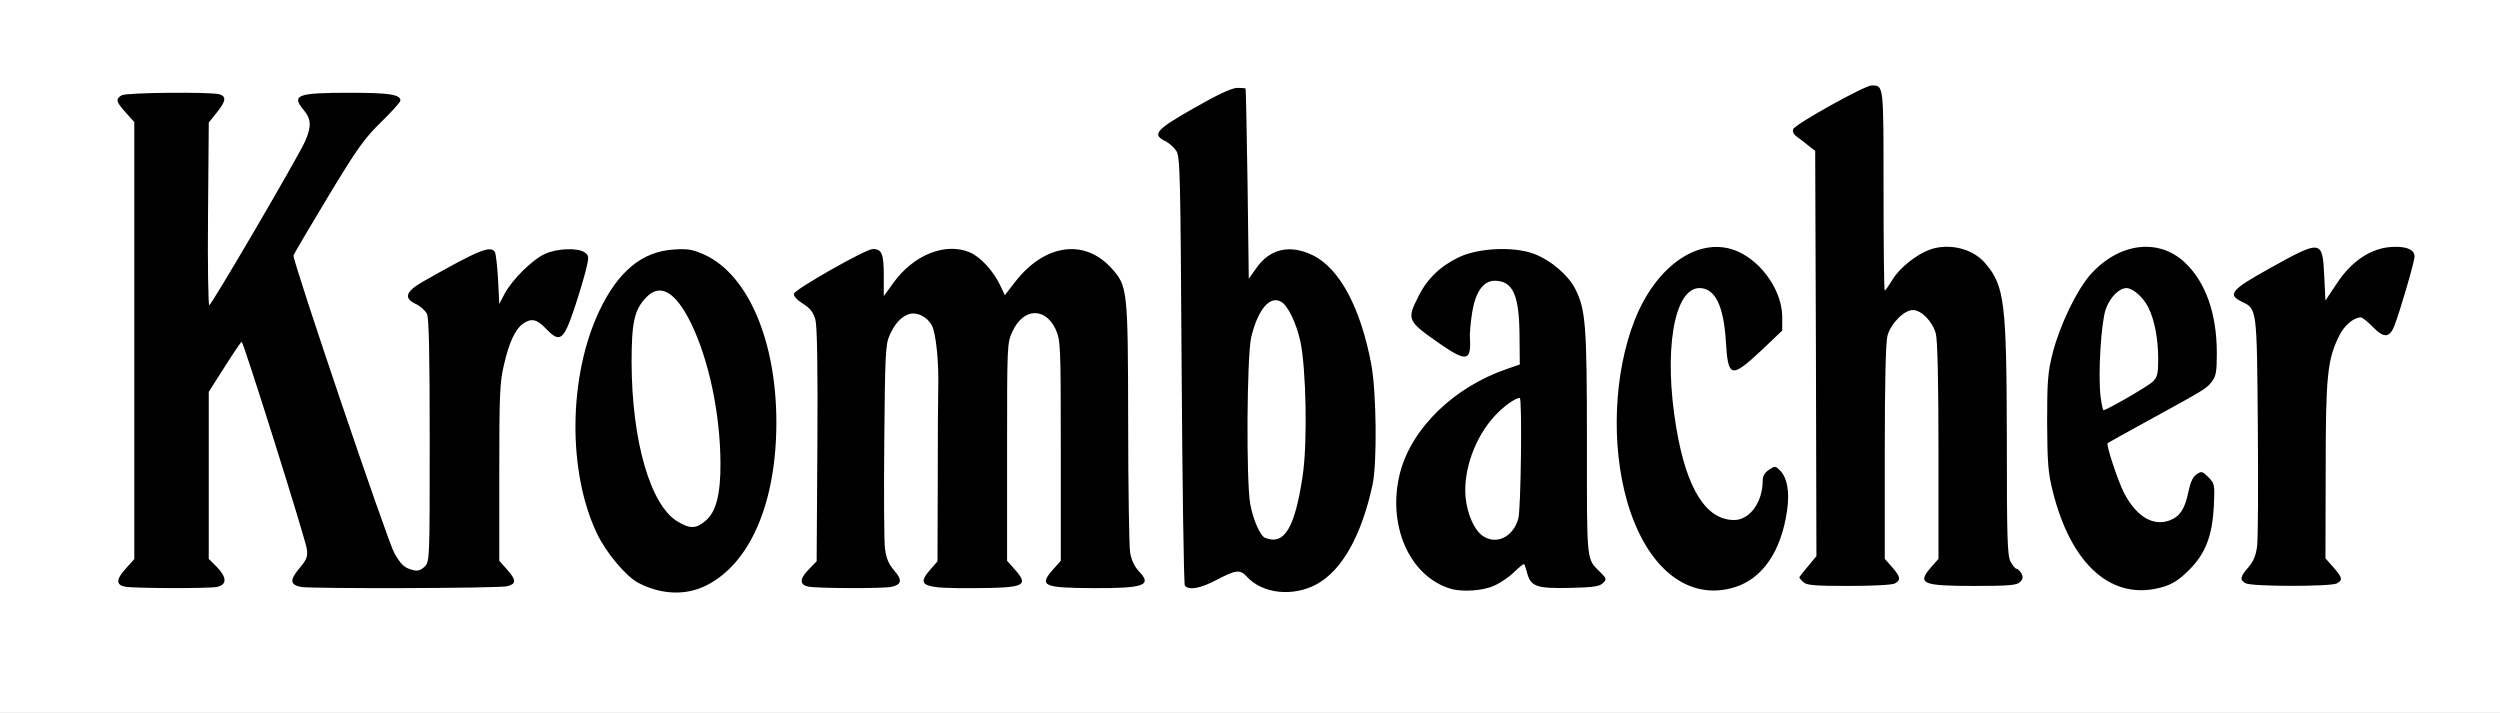 <?xml version="1.0" encoding="utf-8"?>
<!DOCTYPE svg PUBLIC "-//W3C//DTD SVG 1.0//EN" "http://www.w3.org/TR/2001/REC-SVG-20010904/DTD/svg10.dtd">
<svg version="1.0" xmlns="http://www.w3.org/2000/svg" width="512px" height="146px" viewBox="0 0 512 146" preserveAspectRatio="xMidYMid meet">
 <rect x="0" y="0" width="512" height="146" fill="#808080" stroke="none"/>
 <g fill="#000000">
  <path d="M132.75 122.35 c-3.45 -1.15 -5 -2.20 -7.70 -5.10 -4.85 -5.35 -7.65 -13.30 -8.55 -24.20 -0.60 -7.20 0 -15.80 1.50 -22.05 1.45 -5.95 4.85 -12.90 7.95 -16.15 3.75 -3.95 6.25 -5.05 12.15 -5.25 4.40 -0.20 5.15 -0.05 7.75 1.15 6.65 3 11.85 11.90 13.90 23.70 1 5.55 1 18.60 0 24.20 -1.90 11.05 -6.80 19.25 -13.50 22.75 -2.05 1.05 -3.30 1.30 -7 1.45 -2.80 0.10 -5.25 -0.10 -6.50 -0.50z m10.70 -17.55 c2.55 -2.75 3.20 -9.50 1.75 -19.15 -1.35 -9.30 -4.65 -18.65 -7.90 -22.55 -1.65 -1.90 -2.25 -2 -3.70 -0.45 -2.05 2.15 -2.75 5.15 -2.70 11.60 0 13.95 3.95 27.65 8.85 30.75 1.95 1.25 2.35 1.25 3.70 -0.20z"/>
  <path d="M259.50 122.55 c-2.10 -0.45 -3.85 -1.35 -5.30 -2.65 -1.05 -0.90 -1.10 -0.90 -3.90 0.60 -2.25 1.15 -3.55 1.50 -5.80 1.50 -1.80 0 -3.10 -0.25 -3.35 -0.60 -0.20 -0.35 -0.50 -20.25 -0.65 -44.15 -0.25 -40.20 -0.30 -43.65 -1.10 -44.85 -0.50 -0.75 -1.50 -1.65 -2.25 -2 -1.25 -0.60 -1.40 -0.95 -1.40 -3.15 l0 -2.50 7.25 -4.10 c6.90 -3.90 7.40 -4.10 10.30 -4.15 2.35 0 3.15 0.20 3.40 0.80 0.15 0.45 0.30 8.30 0.30 17.50 l0 16.70 1.85 -1 c2.85 -1.55 8.15 -1.40 11.55 0.30 5.50 2.70 9.80 10.80 11.95 22.40 1.05 5.75 1.20 23.05 0.25 27.55 -3.15 14.50 -9 21.70 -17.80 22.05 -1.95 0.10 -4.35 -0.05 -5.30 -0.25z m3.30 -16.55 c0.65 -1.25 1.55 -4.40 2.05 -7 1.20 -6.35 1.20 -22 0 -27.40 -0.80 -3.65 -2.60 -7.60 -3.65 -7.95 -0.80 -0.25 -2.60 3.35 -3.45 6.90 -0.90 3.90 -1.05 26.55 -0.20 31.20 0.70 3.80 2.25 6.85 3.30 6.65 0.45 -0.10 1.35 -1.15 1.95 -2.40z"/>
  <path d="M295.50 122.05 c-4.45 -1.35 -8.30 -5.35 -9.90 -10.25 -1.35 -4.10 -1.50 -12.05 -0.35 -16.55 2.40 -9.10 11.05 -17.50 21.90 -21.20 l2.60 -0.90 -0.10 -4.40 c-0.05 -4.75 -1.15 -8.45 -2.65 -9.25 -2.10 -1.15 -5.05 5.95 -4.15 10.10 0.15 0.75 0.10 2.20 -0.05 3.15 -0.35 1.75 -0.35 1.75 -3 1.75 -2.35 0 -3.05 -0.25 -6.35 -2.55 -5.80 -4.05 -5.95 -4.25 -5.95 -7.20 0 -5.30 4.10 -10.90 10 -13.65 2.40 -1.15 3.55 -1.35 9 -1.50 5.55 -0.15 6.60 -0.05 9.20 0.90 3.40 1.30 6.90 4.30 8.40 7.15 2.15 4.25 2.40 7.30 2.40 31.60 0 25 -0.15 23.55 2.80 26.50 1.45 1.45 1.65 4.25 0.35 5.30 -0.55 0.50 -2.80 0.75 -7.85 0.85 -7.55 0.20 -9.70 -0.20 -10.15 -1.95 -0.25 -0.90 -0.35 -0.90 -1.10 -0.25 -2.05 1.85 -5.25 2.80 -9.55 2.75 -2.35 0 -4.80 -0.20 -5.50 -0.40z m13.35 -15.70 c0.75 -1.35 0.90 -3.20 1.05 -11.85 l0.15 -10.25 -2 1.95 c-3.80 3.70 -6.90 11.45 -6.25 15.55 0.40 2.55 1.90 5.50 3.25 6.45 1.40 0.95 2.60 0.35 3.80 -1.85z"/>
  <path d="M345.45 121.80 c-9.95 -3.55 -15.95 -16.85 -15.95 -35.30 0 -12.25 2.40 -21.65 7.30 -29.10 3.85 -5.75 8.60 -8.40 15.15 -8.40 5.85 0.05 10.40 3.05 13.10 8.75 1.25 2.55 1.45 3.60 1.45 7.10 0 4.65 0.10 4.45 -5.85 9.85 -2.85 2.50 -3.35 2.80 -5.40 2.80 -2.85 0 -3.05 -0.45 -3.35 -6.60 -0.30 -5.45 -1.85 -9.65 -3.65 -9.65 -3.75 0 -5.60 12.85 -3.55 24.60 1.90 10.70 4.55 16.20 8.85 18.45 1.40 0.70 1.65 0.70 2.75 0 1.60 -1.10 2.70 -3.35 3.05 -6.35 0.35 -3 1.60 -4.10 4.45 -3.85 1.35 0.10 2.15 0.55 2.90 1.55 0.90 1.25 1.05 2.05 1 6.50 -0.20 10.35 -4.25 17.60 -11.05 19.65 -2.85 0.85 -8.80 0.85 -11.20 0z"/>
  <path d="M432.85 121.80 c-6.40 -2.30 -11.35 -9.25 -14 -19.70 -0.95 -3.85 -1.10 -5.65 -1.10 -15.60 0 -10.15 0.10 -11.70 1.15 -15.75 1.50 -5.80 4.95 -12.90 7.75 -16.05 3.40 -3.75 6.70 -5.35 11.60 -5.60 5.35 -0.30 7.80 0.45 10.70 3.15 4.55 4.25 6.55 10.35 6.55 20.10 0 6 -0.05 6.15 -1.35 7.65 -0.80 0.80 -4.55 3.20 -8.40 5.30 -13.15 7.15 -11.85 6.20 -11.55 8.20 0.40 2.65 3.60 8.75 5.35 10.20 3.35 2.85 6.35 0.80 7.20 -4.85 0.40 -2.75 1.60 -3.85 4.15 -3.85 1.10 0 2.05 0.40 2.90 1.30 1.30 1.25 1.30 1.35 1.10 7.35 -0.20 4.85 -0.45 6.70 -1.40 9.10 -1.60 4.10 -5.40 7.90 -9 8.95 -3.25 0.95 -9.05 1 -11.65 0.10z m6.45 -45.05 c1.35 -1.35 1.55 -3.55 0.65 -7.85 -0.70 -3.15 -1.95 -5.80 -3.40 -7.10 -1 -0.90 -1.10 -0.90 -2 -0.10 -1.65 1.50 -2.60 5.20 -2.90 11.10 -0.15 3.10 -0.15 6.20 0.05 6.90 l0.30 1.30 3.05 -1.55 c1.70 -0.85 3.60 -2.05 4.25 -2.70z"/>
  <path d="M24 121.55 c-1.05 -0.30 -1.30 -0.70 -1.40 -2.50 -0.15 -1.85 0.05 -2.35 1.60 -4.10 l1.80 -1.95 0 -43.25 0 -43.25 -1.75 -1.95 c-1.40 -1.55 -1.75 -2.35 -1.75 -3.95 0 -1.55 0.25 -2.20 0.95 -2.60 1.05 -0.55 20.95 -0.70 22.95 -0.20 0.95 0.25 1.10 0.65 1.10 2.55 0 1.75 -0.35 2.65 -1.65 4.25 l-1.60 2 -0.15 15.10 c-0.10 9.35 0 14.85 0.30 14.55 0.55 -0.60 14.50 -24.65 16.05 -27.60 1.30 -2.60 1.35 -3.75 0.05 -4.90 -1.40 -1.25 -1.40 -5 -0.05 -5.75 1.30 -0.65 20.80 -0.65 22.10 0 0.70 0.40 0.95 1.05 0.95 2.60 0 1.95 -0.25 2.35 -3.90 5.85 -3.40 3.30 -4.85 5.35 -10.80 15.15 l-6.85 11.30 9.55 28.40 c9 26.90 10.80 31.60 12.80 33.20 0.70 0.60 0.90 0.60 1.50 -0.25 0.55 -0.75 0.70 -5.10 0.70 -24.05 0 -16.25 -0.15 -23.55 -0.55 -24.40 -0.35 -0.70 -1.35 -1.60 -2.30 -2.05 -1.65 -0.80 -1.70 -0.90 -1.55 -3.40 l0.15 -2.55 3 -1.70 c10 -5.70 12.05 -6.60 14.65 -6.60 3 0 3.60 0.70 3.60 4.20 l0 2.25 2.25 -2.25 c3.25 -3.25 5.65 -4.20 10.55 -4.20 5.45 0 5.95 0.40 5.55 4.55 -0.15 1.75 -1.25 6.15 -2.45 9.70 l-2.15 6.50 -2.70 0.15 c-2.50 0.15 -2.75 0.05 -4.05 -1.50 -1.20 -1.45 -1.45 -1.55 -2.20 -0.90 -1.40 1.10 -2.60 3.95 -3.60 8.25 -0.85 3.50 -0.95 6.15 -0.95 20.55 l0 16.55 1.65 1.85 c1.40 1.60 1.65 2.20 1.50 3.95 -0.15 1.85 -0.30 2.10 -1.80 2.45 -0.90 0.25 -11.65 0.35 -23.90 0.30 -24.45 -0.15 -23.20 0 -23.20 -3.25 0 -1.10 0.50 -2.20 1.50 -3.30 0.85 -0.95 1.50 -2.15 1.50 -2.65 0 -1.10 -11.65 -38.20 -12 -38.15 -0.15 0 -1.25 1.60 -2.50 3.60 l-2.25 3.60 0 15.60 0 15.60 1.65 1.65 c1.35 1.45 1.60 2.05 1.60 4.25 0 2.45 -0.05 2.55 -1.55 2.85 -2.10 0.40 -20.35 0.30 -21.95 -0.15z"/>
  <path d="M164 121.55 c-1.05 -0.30 -1.25 -0.70 -1.40 -2.50 -0.15 -1.90 0.05 -2.40 1.50 -3.90 l1.65 -1.70 0.15 -22.25 c0.10 -14.80 -0.05 -22.85 -0.40 -24.20 -0.40 -1.50 -1.05 -2.35 -2.55 -3.30 -1.90 -1.20 -2 -1.35 -1.85 -3.55 l0.15 -2.25 7.50 -4.20 c6.65 -3.75 7.75 -4.20 10 -4.20 3.05 0 3.75 0.60 3.75 3.15 l0 1.95 1.95 -1.55 c3.35 -2.65 5.85 -3.55 10.20 -3.55 2.15 0 4.60 0.30 5.50 0.70 1.50 0.60 5.85 4.95 5.85 5.80 0 0.15 1.05 -0.70 2.40 -2 3.45 -3.30 5.55 -4.20 10.65 -4.40 5.05 -0.25 7.15 0.55 10.10 3.85 3.35 3.70 3.45 4.35 3.40 31.30 -0.05 13.20 0.15 25.20 0.35 26.65 0.30 1.80 0.90 3.10 1.80 4.05 1.15 1.20 1.35 1.80 1.20 3.60 -0.20 2.80 -0.35 2.85 -11.65 2.85 -11.20 0 -11.45 -0.05 -11.65 -2.75 -0.15 -1.75 0.10 -2.35 1.50 -3.95 l1.65 -1.85 0 -20.80 c0 -19 -0.10 -21 -0.90 -23.20 -1.65 -4.20 -4.05 -4.20 -6 0.05 -1.05 2.30 -1.10 2.90 -1.10 23.15 l0 20.80 1.65 1.85 c1.40 1.60 1.65 2.20 1.50 3.95 -0.20 2.70 -0.45 2.75 -11.65 2.75 -11.25 0 -11.45 -0.05 -11.65 -2.80 -0.15 -1.80 0.10 -2.45 1.40 -3.90 l1.55 -1.80 -0.15 -21.80 c-0.15 -19.50 -0.25 -22 -1 -23.40 -1.70 -3.10 -3.60 -2.45 -5.60 1.80 -1 2.15 -1.05 3.25 -1.20 20.25 -0.20 21.05 -0.10 22.65 1.95 25 1.25 1.40 1.50 2.05 1.35 3.85 -0.20 2.75 -0.40 2.80 -11.65 2.80 -4.95 0 -9.55 -0.15 -10.25 -0.35z"/>
  <path d="M367.80 120.70 c-1.40 -1.35 -1 -3.90 0.95 -6.20 l1.75 -2.10 0 -39.15 c0 -23.85 -0.20 -39.70 -0.50 -40.45 -0.25 -0.70 -1.35 -1.85 -2.50 -2.55 -1.80 -1.10 -2 -1.50 -2 -3.20 0 -1.10 0.35 -2.30 0.75 -2.70 0.40 -0.40 3.85 -2.45 7.65 -4.55 6 -3.30 7.25 -3.80 9.40 -3.80 4.20 0 3.95 -1.30 4.10 19.20 l0.15 18.25 2.35 -1.65 c3.15 -2.20 5.10 -2.80 9.30 -2.80 7.45 0.05 10.95 3.50 12.60 12.50 0.50 2.80 0.65 9.55 0.70 27.15 0 24.60 0 24.50 2.35 26.70 0.75 0.75 1.15 1.65 1.15 2.85 0 3.20 -0.40 3.30 -11.55 3.30 -5.95 0 -10.40 -0.20 -11 -0.50 -1.60 -0.90 -1.30 -4.20 0.55 -6.35 l1.55 -1.75 -0.15 -21.55 c-0.15 -20.55 -0.20 -21.70 -1.15 -23.30 -1.65 -2.80 -2.55 -3.05 -4.25 -1.20 -0.80 0.90 -1.70 2.45 -1.95 3.50 -0.35 1.20 -0.55 9.50 -0.55 22.25 l0 20.35 1.50 1.70 c1.85 2.15 2.15 5.50 0.55 6.35 -0.60 0.30 -5.05 0.50 -11 0.50 -8.40 0 -10.10 -0.10 -10.75 -0.80z"/>
  <path d="M458.40 120.95 c-1.50 -0.85 -1.20 -4.25 0.55 -6.25 1.05 -1.20 1.55 -2.40 1.80 -4.30 0.20 -1.45 0.25 -11.85 0.15 -23.15 -0.20 -22.55 -0.20 -22.50 -3.20 -23.95 -1.70 -0.80 -1.75 -0.90 -1.60 -3.35 l0.15 -2.55 7.25 -4.05 c5.80 -3.20 7.75 -4.10 9.80 -4.25 3.30 -0.25 4.20 0.55 4.20 3.90 l0 2.45 2.15 -2.10 c3.05 -3.05 5.35 -4.05 10.15 -4.25 5.45 -0.25 6.20 0.15 6.20 3.45 0 2.20 -2.30 10.90 -4.10 15.60 -1.15 2.95 -4.70 3.25 -7.10 0.60 -1.90 -2.05 -2.55 -1.80 -4.25 1.55 -2.35 4.55 -2.75 8.30 -2.75 26 l-0.05 16.55 1.65 1.85 c1.95 2.20 2.25 5.40 0.65 6.30 -1.30 0.65 -20.50 0.65 -21.65 -0.05z"/>
 </g>
 <g fill="#ffffff">
  <path d="M0 73 l0 -73 256 0 256 0 0 73 0 73 -256 0 -256 0 0 -73z m144.75 46.85 c8.95 -4.55 14.25 -17 14.25 -33.35 0 -16.70 -5.80 -30.20 -14.65 -34.30 -2.45 -1.10 -3.45 -1.30 -6.25 -1.10 -6.55 0.35 -11.50 4.45 -15.35 12.55 -6.35 13.40 -6.55 33 -0.45 45.70 1.85 3.85 5.90 8.70 8.40 10 4.75 2.50 9.85 2.65 14.05 0.50z m124.90 -0.20 c5.20 -2.85 9.20 -9.95 11.45 -20.40 0.95 -4.40 0.80 -18.90 -0.25 -24.55 -2.15 -11.55 -6.45 -19.70 -11.95 -22.40 -4.65 -2.30 -8.80 -1.40 -11.60 2.60 l-1.55 2.20 -0.25 -19.45 c-0.15 -10.65 -0.35 -19.45 -0.40 -19.50 -0.05 -0.10 -0.85 -0.15 -1.70 -0.15 -1.10 0 -4 1.35 -8.90 4.15 -7.75 4.40 -8.65 5.40 -5.85 6.75 0.75 0.35 1.75 1.25 2.25 2 0.80 1.20 0.85 4.65 1.10 44.85 0.15 23.90 0.45 43.80 0.65 44.15 0.70 1.05 3.15 0.65 6.55 -1.15 3.85 -2.05 4.80 -2.15 6.10 -0.70 3.20 3.55 9.45 4.25 14.35 1.60z m36.35 0.30 c1.25 -0.55 3.10 -1.80 4.10 -2.80 1.05 -1 1.95 -1.75 2.05 -1.60 0.10 0.10 0.40 1 0.65 1.95 0.75 2.65 2 3.05 8.80 2.90 4.65 -0.10 6.05 -0.30 6.70 -1 0.75 -0.75 0.75 -0.90 -0.45 -2.10 -3 -3 -2.85 -1.50 -2.85 -26.55 0 -24.30 -0.25 -27.35 -2.40 -31.60 -1.45 -2.85 -5 -5.85 -8.40 -7.15 -4.10 -1.55 -11.20 -1.25 -15.25 0.60 -3.85 1.80 -6.65 4.45 -8.40 8 -2.50 4.90 -2.40 5.10 4.40 9.85 5.35 3.70 6.35 3.50 6.10 -1.10 -0.10 -1 0.15 -3.45 0.45 -5.40 0.70 -4.20 2.30 -6.45 4.60 -6.45 3.75 0 5.05 2.90 5.10 11.35 l0.05 5.80 -2.60 0.90 c-10.85 3.70 -19.50 12.10 -21.90 21.20 -2.75 10.60 1.80 21.20 10.25 23.80 2.45 0.75 6.70 0.45 9 -0.60z m49.15 0.35 c5.80 -1.75 9.65 -7.35 10.85 -15.80 0.55 -3.80 0 -6.70 -1.45 -8.15 -0.95 -0.95 -1.05 -0.95 -2.25 -0.15 -0.85 0.55 -1.30 1.30 -1.30 2.20 0 4.45 -2.65 8.10 -5.85 8.10 -5.75 0 -9.75 -6.35 -11.85 -18.90 -2.65 -15.60 -0.50 -28.60 4.75 -28.60 3.15 0 4.95 3.55 5.40 10.85 0.45 7.60 1.05 7.75 7.45 1.75 l4.10 -3.90 0 -2.75 c0 -5.20 -4 -11.15 -9 -13.40 -7.60 -3.45 -16.65 2.50 -21.20 13.95 -4.30 10.90 -4.90 25.60 -1.55 37.25 3.95 13.60 12.45 20.40 21.90 17.55z m87.85 -0.10 c1.95 -0.60 3.30 -1.45 5.25 -3.40 3.45 -3.40 4.80 -7 5.15 -13.15 0.20 -4.45 0.15 -4.60 -1.10 -5.90 -1.25 -1.25 -1.45 -1.30 -2.45 -0.60 -0.75 0.50 -1.25 1.60 -1.65 3.50 -0.70 3.45 -1.65 5 -3.65 5.85 -3.45 1.40 -6.85 -0.55 -9.45 -5.35 -1.30 -2.45 -3.85 -10.15 -3.45 -10.40 0.05 -0.05 3.70 -2.10 8.10 -4.50 11.95 -6.55 12.10 -6.65 13.20 -8.05 0.90 -1.15 1.05 -2.05 1.05 -5.90 0 -8.10 -2.30 -14.55 -6.55 -18.55 -5.40 -5.05 -13.45 -4.05 -19.30 2.45 -2.80 3.15 -6.25 10.25 -7.75 16.05 -1 3.95 -1.15 5.65 -1.15 14.25 0.05 8.35 0.20 10.35 1.15 14.10 3.80 15.30 12.30 22.65 22.60 19.60z m-398.55 0 c2.05 -0.45 2.05 -1.90 -0.05 -4.10 l-1.65 -1.65 0 -17.10 0 -17.10 3.25 -5.10 c1.80 -2.85 3.35 -5.15 3.50 -5.15 0.35 0 13.10 40.45 13.35 42.50 0.20 1.50 -0.05 2.15 -1.55 3.90 -2 2.40 -1.90 3.35 0.30 3.80 2.05 0.40 40.85 0.30 42.35 -0.15 1.80 -0.50 1.80 -1.25 -0.05 -3.35 l-1.65 -1.85 0 -18.05 c0 -15.85 0.10 -18.55 0.95 -22.05 1.05 -4.65 2.35 -7.35 3.90 -8.45 1.70 -1.20 2.85 -0.95 4.70 1 2.85 3 3.60 2.45 5.80 -4.05 1 -3 2.10 -6.70 2.45 -8.20 0.60 -2.45 0.55 -2.75 -0.30 -3.35 -1.35 -1 -5.65 -0.85 -8.15 0.30 -2.55 1.15 -6.70 5.25 -8.25 8.15 l-1.10 2.10 -0.25 -5 c-0.15 -2.75 -0.45 -5.30 -0.65 -5.65 -0.90 -1.40 -3.40 -0.35 -14.60 6 -3.70 2.10 -4.15 3.45 -1.60 4.65 0.95 0.45 1.95 1.35 2.30 2.05 0.40 0.90 0.55 8.55 0.55 25.95 0 24.45 0 24.75 -1.05 25.80 -0.75 0.75 -1.40 0.95 -2.35 0.70 -1.80 -0.45 -2.45 -1.05 -3.85 -3.50 -1.35 -2.30 -20.90 -60 -20.65 -60.95 0.10 -0.30 3.30 -5.75 7.10 -12.05 6 -9.95 7.50 -12 10.90 -15.30 2.15 -2.10 3.90 -4.05 3.90 -4.35 0 -1.25 -2.20 -1.60 -10.50 -1.60 -10.70 0 -11.90 0.45 -9.25 3.60 1.50 1.80 1.55 3.40 0.20 6.40 -1.60 3.50 -19.15 33.50 -19.60 33.50 -0.20 0 -0.35 -8.40 -0.25 -18.70 l0.15 -18.70 1.60 -2 c1.95 -2.40 2.05 -3.35 0.55 -3.80 -1.95 -0.50 -18.90 -0.35 -19.95 0.20 -1.35 0.75 -1.20 1.35 0.80 3.55 l1.75 1.95 0 44.75 0 44.75 -1.80 2 c-1.95 2.15 -1.95 3.30 -0.10 3.65 1.85 0.35 17.10 0.40 18.85 0.05z m138.05 0 c2.20 -0.45 2.35 -1.40 0.60 -3.40 -1.10 -1.30 -1.60 -2.45 -1.85 -4.40 -0.20 -1.45 -0.25 -11.40 -0.15 -22.15 0.15 -17.30 0.25 -19.70 1.05 -21.50 1.10 -2.45 2.25 -3.70 3.80 -4.35 1.70 -0.65 3.90 0.40 4.90 2.25 0.85 1.65 1.45 7.60 1.30 12.85 -0.05 1.80 -0.10 10.50 -0.10 19.35 l-0.05 16.10 -1.55 1.80 c-2.85 3.25 -1.50 3.80 9.25 3.70 10.15 -0.05 11.05 -0.50 8.20 -3.75 l-1.65 -1.85 0 -22.30 c0 -21.90 0 -22.35 1.10 -24.65 2.20 -4.85 6.70 -5.05 8.85 -0.45 1 2.25 1.05 2.95 1.05 24.85 l0 22.55 -1.65 1.85 c-2.85 3.25 -1.95 3.70 8.20 3.75 10.50 0.05 12.25 -0.55 9.45 -3.45 -0.90 -0.95 -1.55 -2.30 -1.80 -3.85 -0.20 -1.30 -0.40 -13.30 -0.40 -26.65 -0.05 -27.20 -0.10 -27.90 -3.40 -31.55 -5.55 -6.15 -13.75 -5 -19.80 2.85 l-2.05 2.65 -1.10 -2.30 c-1.40 -2.80 -3.95 -5.55 -6.05 -6.45 -4.95 -2.15 -11.60 0.50 -15.70 6.25 l-1.95 2.70 0 -4.20 c0 -4.45 -0.40 -5.45 -2.25 -5.45 -1.45 0 -15.95 8.25 -16.15 9.15 -0.10 0.50 0.65 1.30 1.85 2.05 1.50 0.95 2.15 1.80 2.55 3.30 0.35 1.35 0.50 9.85 0.40 25.70 l-0.15 23.75 -1.70 1.75 c-1.85 1.90 -1.80 3.10 0.05 3.45 1.85 0.35 15.15 0.40 16.90 0.05z m205.55 -0.70 c1.30 -0.70 1.20 -1.35 -0.55 -3.35 l-1.50 -1.70 0 -21.85 c0 -14.30 0.20 -22.55 0.55 -23.85 0.70 -2.50 3.40 -5.25 5.20 -5.25 1.75 0 4 2.30 4.70 4.80 0.35 1.25 0.55 9.65 0.55 24.05 l0 22.10 -1.50 1.70 c-2.95 3.40 -1.90 3.85 8.95 3.85 7.05 0 8.60 -0.15 9.25 -0.80 0.60 -0.60 0.65 -1 0.30 -1.75 -0.30 -0.50 -0.75 -0.95 -1 -0.95 -0.25 0 -0.80 -0.65 -1.25 -1.50 -0.65 -1.25 -0.75 -4.90 -0.75 -24.85 -0.05 -28.15 -0.45 -31.55 -4.35 -36.15 -2.55 -3.10 -7.50 -4.30 -11.50 -2.85 -2.70 1 -6.15 3.75 -7.55 6.10 -0.75 1.20 -1.45 2.25 -1.60 2.25 -0.15 0 -0.25 -9.25 -0.25 -20.50 0 -22 0.05 -21.45 -2.45 -21.50 -1.40 0 -15.70 7.95 -16.05 8.95 -0.20 0.50 0.10 1.10 0.75 1.55 0.60 0.40 1.65 1.25 2.40 1.85 l1.35 1.05 0.15 41.50 0.10 41.50 -1.75 2.10 c-0.95 1.15 -1.75 2.15 -1.75 2.25 0 0.10 0.35 0.55 0.80 0.95 0.65 0.65 2.20 0.80 9.25 0.80 4.90 0 8.95 -0.20 9.50 -0.50z m90.50 0 c1.30 -0.70 1.20 -1.15 -0.65 -3.30 l-1.65 -1.85 0.05 -18.05 c0 -19.45 0.35 -22.70 2.80 -27.60 1 -2.05 2.95 -3.70 4.40 -3.70 0.30 0 1.45 0.90 2.50 2 2.25 2.30 3.40 2.20 4.40 -0.35 1.15 -3 4.10 -13.10 4.10 -14.10 0 -1.35 -1.45 -2.05 -4.10 -2 -4.55 0.05 -8.75 2.75 -11.95 7.70 l-2.20 3.30 -0.25 -5.05 c-0.35 -7.45 -0.55 -7.45 -11.25 -1.50 -7.85 4.35 -8.65 5.35 -5.60 6.80 3.10 1.50 3.05 1.25 3.25 25.45 0.10 12.10 0.05 23.20 -0.15 24.65 -0.25 1.90 -0.75 3.10 -1.80 4.30 -1.70 1.95 -1.80 2.55 -0.55 3.25 1.15 0.70 17.35 0.70 18.65 0.05z"/>
  <path d="M138.75 106.80 c-5.55 -3.35 -9.35 -16.45 -9.40 -32.55 0 -8.25 0.55 -10.80 3 -13.35 2.85 -3 6 -1.15 9.15 5.25 3.70 7.60 6 18.60 6.05 28.65 0.05 6.40 -0.90 10.10 -3.10 11.90 -1.90 1.60 -3.15 1.65 -5.70 0.10z"/>
  <path d="M259.10 110.15 c-1 -0.40 -2.45 -3.65 -3.05 -6.90 -0.85 -4.70 -0.70 -30.30 0.20 -34.20 1.40 -5.75 3.85 -8.65 6.20 -7.20 1.35 0.80 3.05 4.40 3.85 8 1.20 5.50 1.50 20.75 0.50 27.50 -1.60 10.75 -3.75 14.40 -7.70 12.80z"/>
  <path d="M303.60 109.70 c-1.70 -1.20 -3.10 -4.40 -3.45 -7.85 -0.50 -5.50 1.90 -12.30 6 -16.70 1.75 -1.90 4.15 -3.65 5.10 -3.65 0.50 0 0.25 22.75 -0.30 24.70 -1.05 3.80 -4.55 5.50 -7.35 3.50z"/>
  <path d="M430.20 81.20 c-0.55 -4.45 0.10 -15.10 1.05 -17.85 0.85 -2.45 2.75 -4.35 4.25 -4.35 1.30 0 3.40 1.85 4.45 3.90 1.30 2.55 2.05 6.50 2.05 10.65 0 2.95 -0.15 3.65 -1.10 4.60 -0.95 0.95 -9.45 5.85 -10.10 5.85 -0.15 0 -0.40 -1.25 -0.60 -2.80z"/>
 </g>
</svg>
